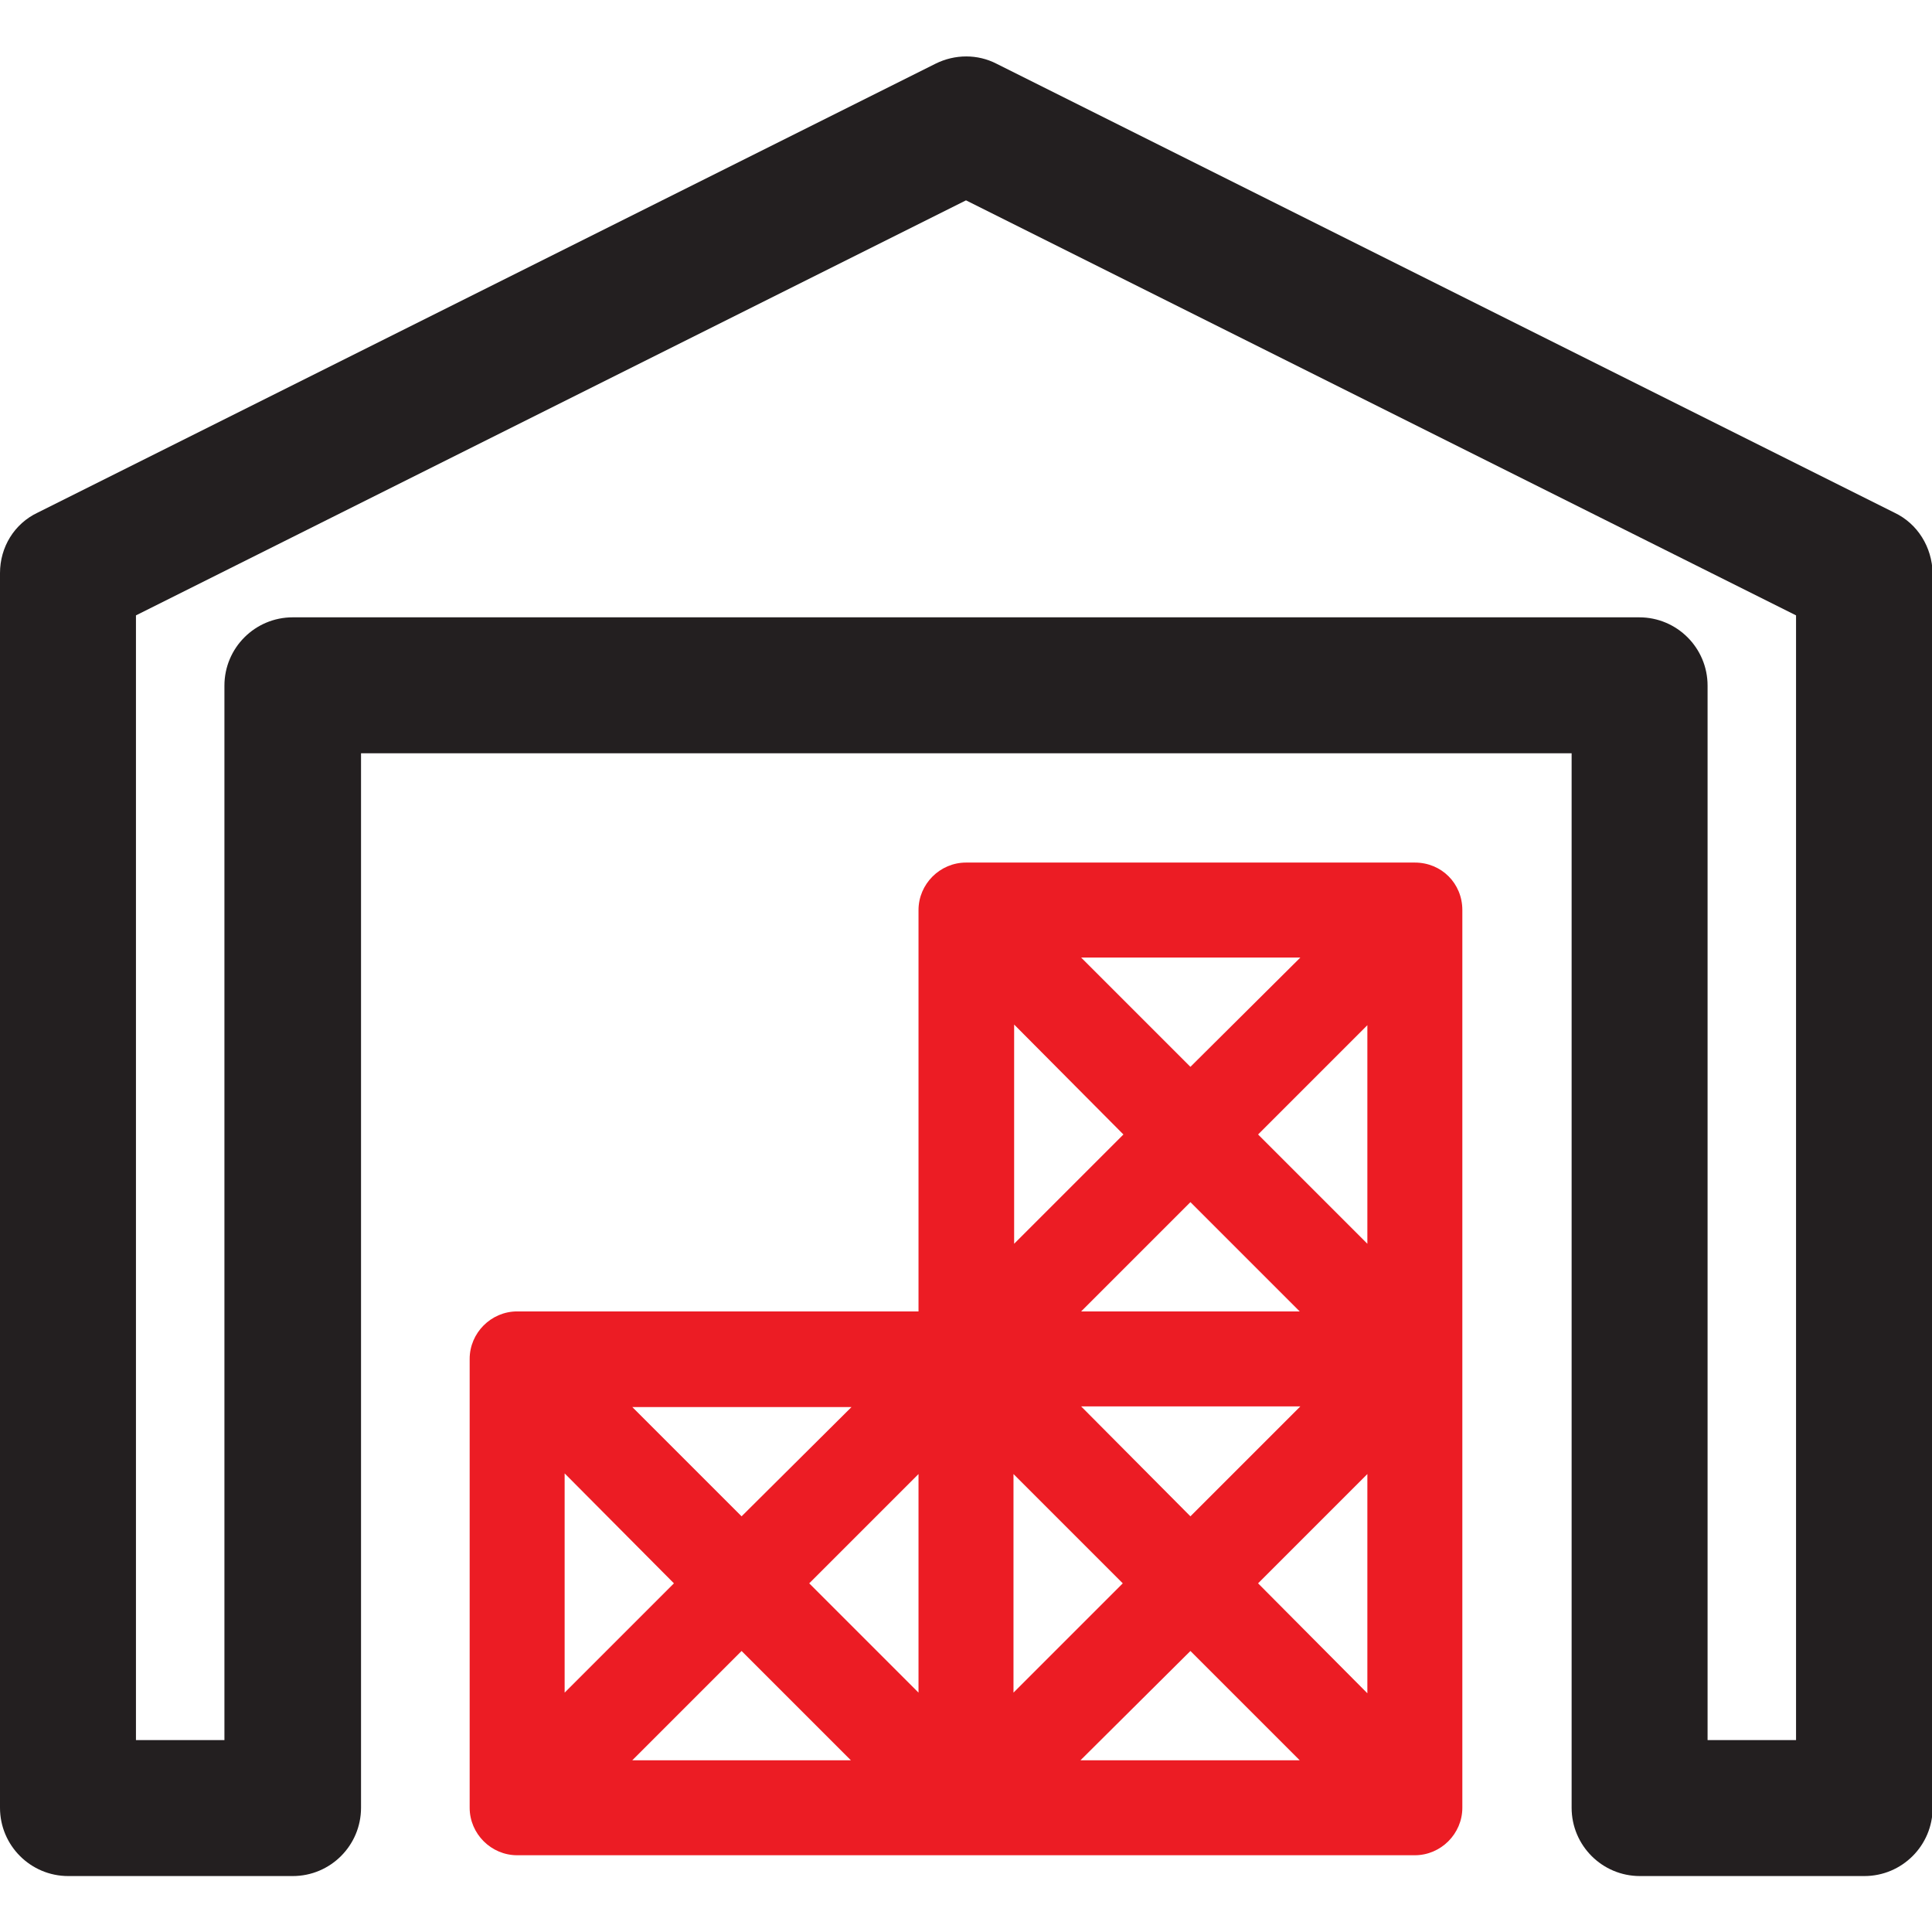 <?xml version="1.0" encoding="utf-8"?>
<!-- Generator: Adobe Illustrator 21.0.0, SVG Export Plug-In . SVG Version: 6.00 Build 0)  -->
<svg version="1.1" id="Capa_1" xmlns="http://www.w3.org/2000/svg" xmlns:xlink="http://www.w3.org/1999/xlink" x="0px" y="0px"
	 viewBox="0 0 297 297" style="enable-background:new 0 0 297 297;" xml:space="preserve">
<style type="text/css">
	.st0{fill:#231F20;}
	.st1{fill:#EC1C24;}
</style>
<g>
	<path class="st0" d="M291.2,78.8l-138-69c-2.9-1.5-6.4-1.5-9.4,0l-138,69C2.2,80.5,0,84.1,0,88.1v189.8c0,5.8,4.7,10.5,10.5,10.5
		H45c5.8,0,10.5-4.7,10.5-10.5V115.8h186.1v162.1c0,5.8,4.7,10.5,10.5,10.5h34.5c5.8,0,10.5-4.7,10.5-10.5V88.1
		C297,84.1,294.8,80.5,291.2,78.8z M276.1,267.5h-13.6V105.4c0-5.8-4.7-10.5-10.5-10.5H45c-5.8,0-10.5,4.7-10.5,10.5v162.1H20.9
		V94.6l127.6-63.8l127.6,63.8V267.5z"/>
	<path class="st1" d="M217.5,132.6h-69c-4,0-7.3,3.3-7.3,7.3v61.7H79.5c-4,0-7.3,3.3-7.3,7.3v69c0,4,3.3,7.3,7.3,7.3h138
		c4,0,7.3-3.3,7.3-7.3v-138C224.8,135.8,221.6,132.6,217.5,132.6z M155.8,226.6l16.8,16.8l-16.8,16.8V226.6z M141.2,260.2
		l-16.8-16.8l16.8-16.8V260.2z M166.2,216.2h33.7L183,233.1L166.2,216.2z M166.2,201.6l16.8-16.8l16.8,16.8H166.2z M210.2,191.2
		l-16.8-16.8l16.8-16.8V191.2z M183,164l-16.8-16.8h33.7L183,164z M172.7,174.4l-16.8,16.8v-33.7L172.7,174.4z M114,233.1
		l-16.8-16.8h33.7L114,233.1z M103.6,243.4l-16.8,16.8v-33.7L103.6,243.4z M114,253.8l16.8,16.8H97.2L114,253.8z M183,253.8
		l16.8,16.8h-33.7L183,253.8z M193.4,243.4l16.8-16.8v33.7L193.4,243.4z"/>
</g>
</svg>

